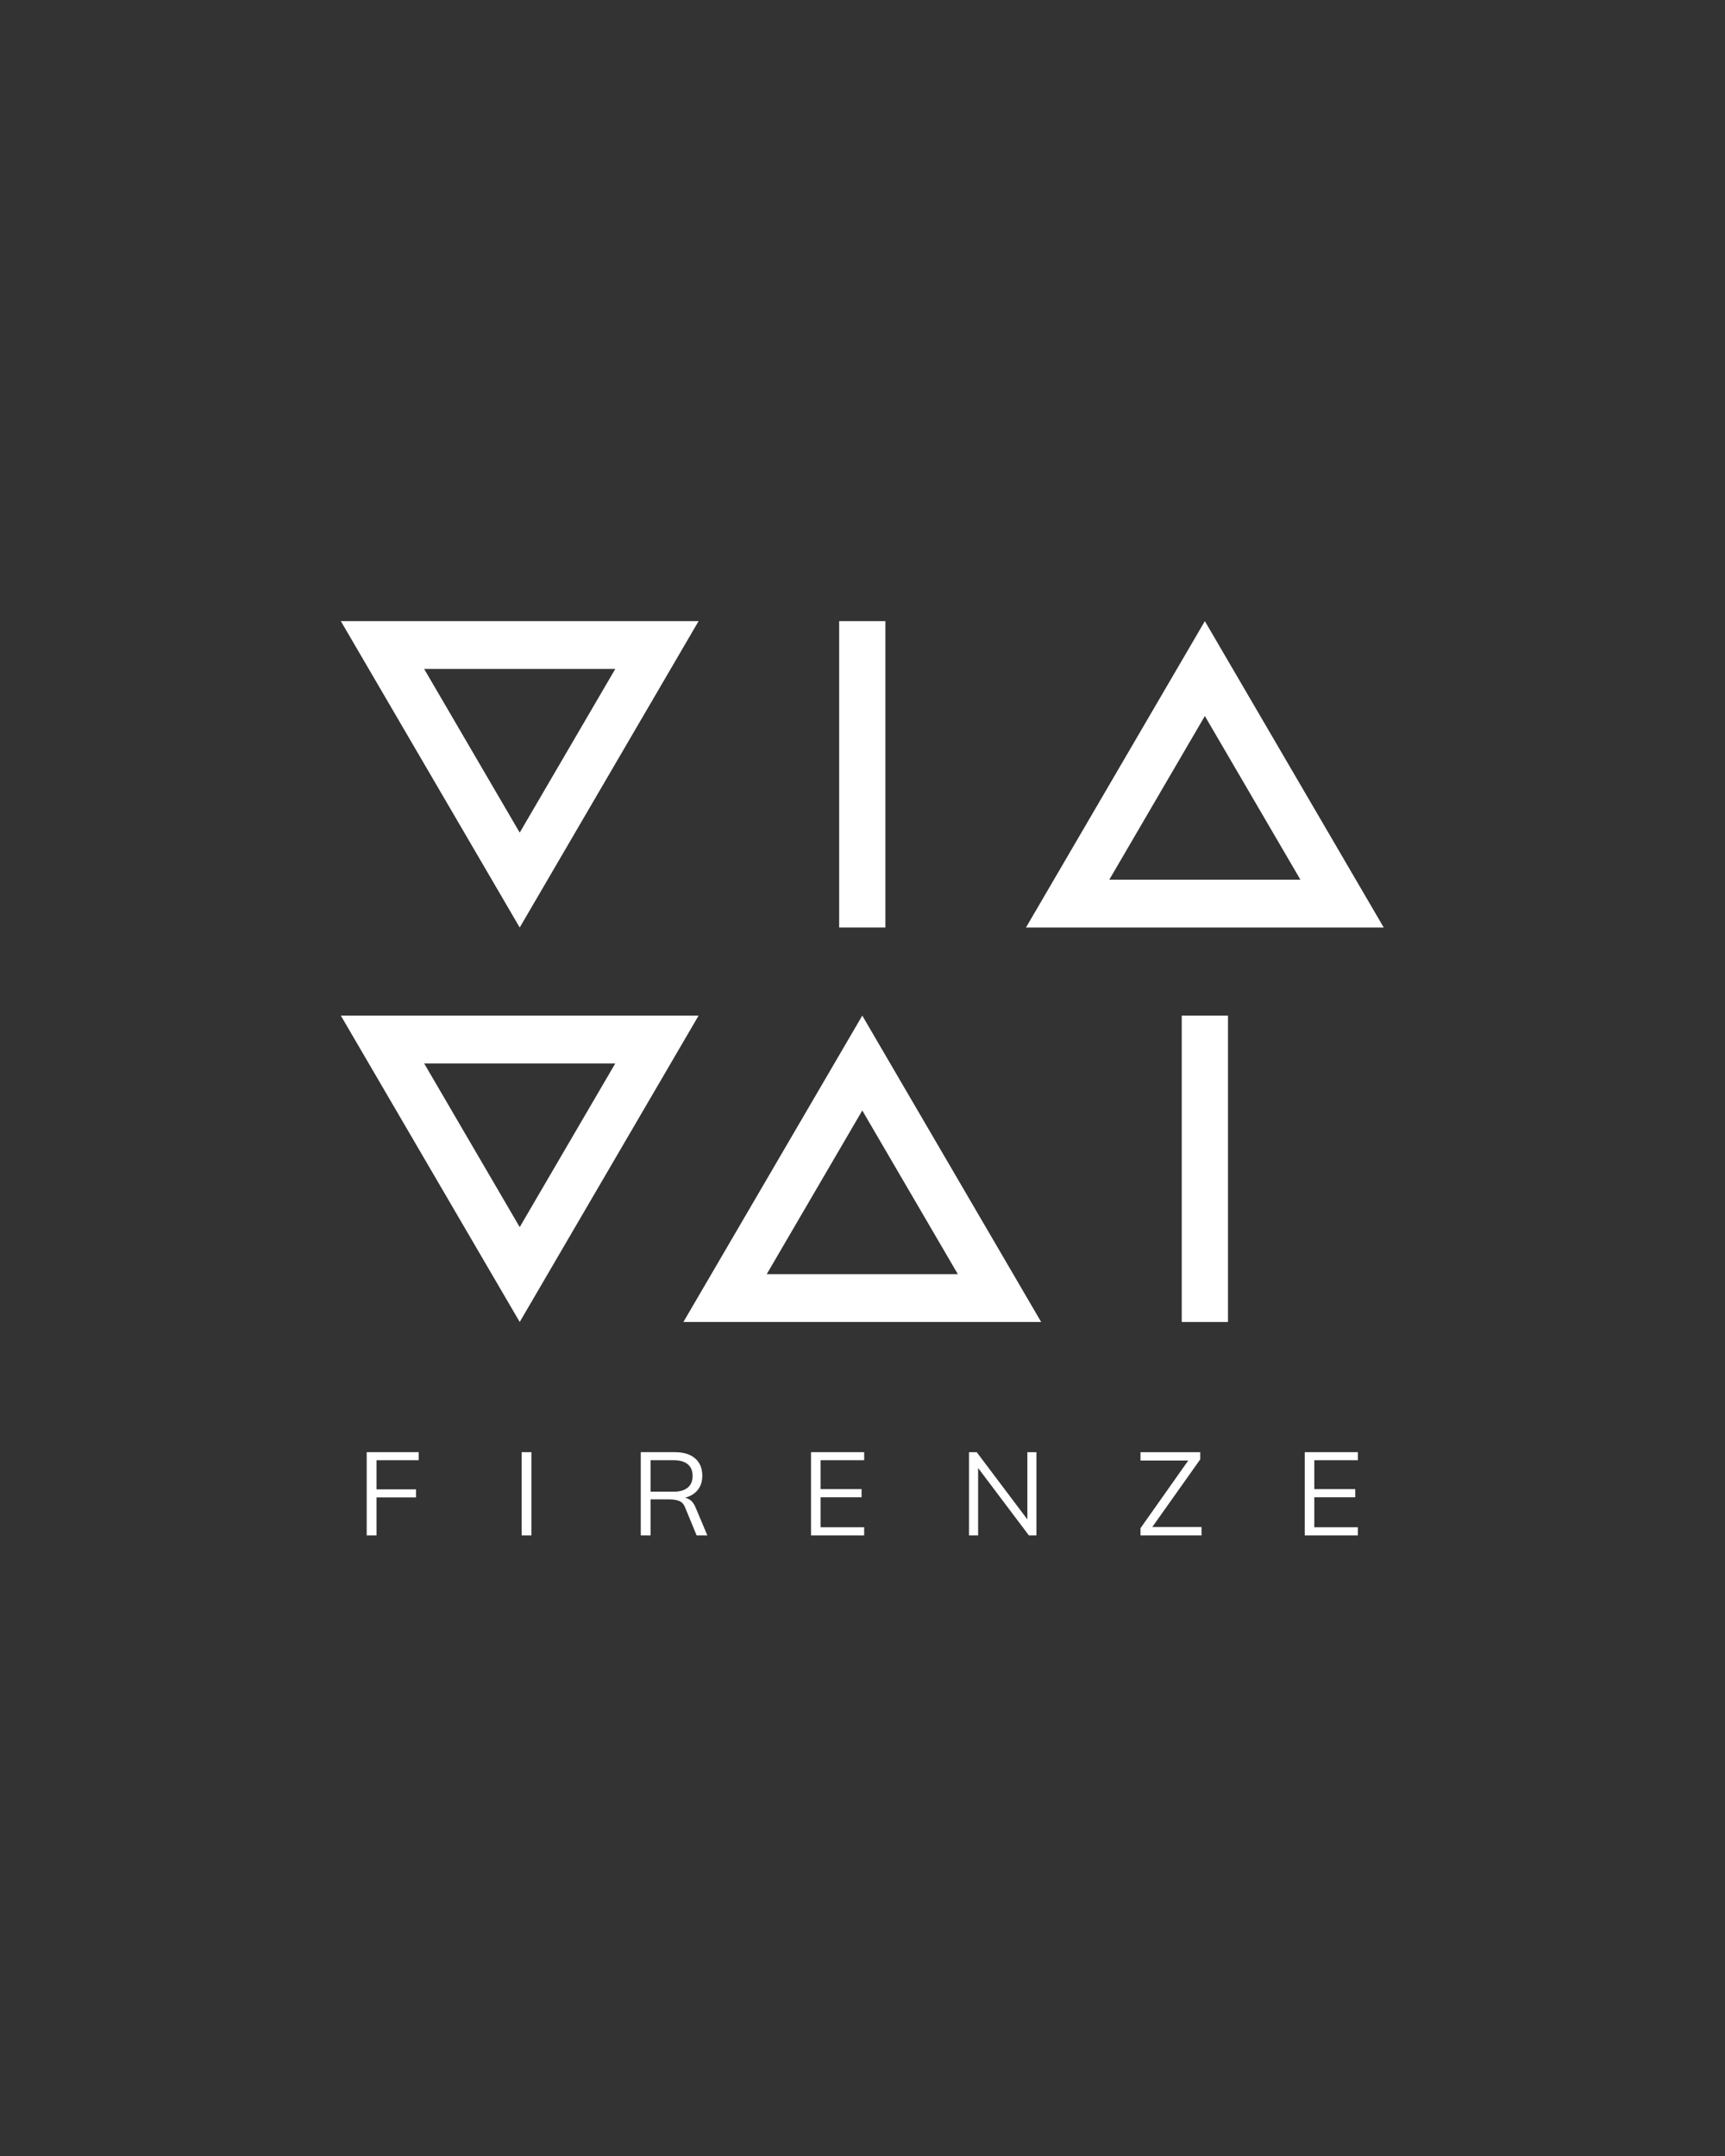 <?xml version="1.0" encoding="UTF-8" standalone="no"?> <svg xmlns:inkscape="http://www.inkscape.org/namespaces/inkscape" xmlns:sodipodi="http://sodipodi.sourceforge.net/DTD/sodipodi-0.dtd" xmlns="http://www.w3.org/2000/svg" xmlns:svg="http://www.w3.org/2000/svg" version="1.1" id="svg2" width="1440" height="1800" viewBox="0 0 1440 1800"><rect x="0" y="0" width="1440" height="1800" fill="#333333" stroke="none"/><defs id="defs6"><clipPath id="clipPath42"><path d="M 0,1350 H 1080 V 0 H 0 Z" id="path40"></path></clipPath></defs><g id="g8" transform="matrix(1.333,0,0,-1.333,0,1800)"><g id="g10" transform="translate(437.488,961.312)"><path d="m 0,0 h -224.042 l 112.021,-191.889 z m -52.18,-29.959 -59.841,-102.507 -59.842,102.507 z" style="fill:#ffffff;fill-opacity:1;fill-rule:nonzero;stroke:none" id="path12"></path></g><g id="g14" transform="translate(437.488,714.242)"><path d="m 0,0 h -224.042 l 112.021,-191.889 z m -52.18,-29.959 -59.841,-102.507 -59.842,102.507 z" style="fill:#ffffff;fill-opacity:1;fill-rule:nonzero;stroke:none" id="path16"></path></g><g id="g18" transform="translate(754.533,961.312)"><path d="M 0,0 -112.021,-191.889 H 112.021 Z M 0,-59.423 59.842,-161.931 H -59.842 Z" style="fill:#ffffff;fill-opacity:1;fill-rule:nonzero;stroke:none" id="path20"></path></g><g id="g22" transform="translate(540,714.242)"><path d="M 0,0 -112.021,-191.889 H 112.021 Z M 0,-59.423 59.842,-161.931 H -59.842 Z" style="fill:#ffffff;fill-opacity:1;fill-rule:nonzero;stroke:none" id="path24"></path></g><path d="m 554.48,769.422 h -28.96 v 191.889 h 28.96 z" style="fill:#ffffff;fill-opacity:1;fill-rule:nonzero;stroke:none" id="path26"></path><path d="m 769.013,522.353 h -28.96 v 191.889 h 28.96 z" style="fill:#ffffff;fill-opacity:1;fill-rule:nonzero;stroke:none" id="path28"></path><g id="g30" transform="translate(229.645,388.688)"><path d="M 0,0 V 52.133 H 32.538 V 47.105 H 6.138 V 28.839 H 30.911 V 23.811 H 6.138 L 6.138,0 Z" style="fill:#ffffff;fill-opacity:1;fill-rule:nonzero;stroke:none" id="path32"></path></g><path d="m 326.663,440.822 h 6.138 v -52.133 h -6.138 z" style="fill:#ffffff;fill-opacity:1;fill-rule:nonzero;stroke:none" id="path34"></path><g id="g36"><g id="g38" clip-path="url(#clipPath42)"><g id="g44" transform="translate(407.413,416.049)"><path d="m 0,0 h 14.271 c 3.945,0 6.94,0.85 8.985,2.551 2.046,1.701 3.07,4.152 3.07,7.359 0,3.204 -1.024,5.643 -3.07,7.32 -2.045,1.676 -5.04,2.515 -8.985,2.515 H 0 Z m -6.138,-27.36 v 52.133 h 21.297 c 5.473,0 9.711,-1.294 12.719,-3.883 3.006,-2.587 4.512,-6.2 4.512,-10.832 C 32.39,6.999 31.711,4.4 30.355,2.255 28.999,0.112 27.102,-1.529 24.661,-2.661 22.222,-3.797 19.375,-4.362 16.12,-4.362 l 1.332,0.961 h 1.479 c 2.02,0 3.833,-0.493 5.434,-1.479 1.603,-0.987 2.872,-2.637 3.809,-4.954 L 35.569,-27.36 H 28.84 l -7.1,17.23 c -0.838,2.217 -2.096,3.66 -3.771,4.326 -1.676,0.664 -3.772,0.998 -6.285,0.998 H 0 V -27.36 Z" style="fill:#ffffff;fill-opacity:1;fill-rule:nonzero;stroke:none" id="path46"></path></g><g id="g48" transform="translate(507.905,388.688)"><path d="M 0,0 V 52.133 H 33.276 V 47.105 H 5.99 V 28.987 H 31.651 V 23.885 H 5.99 V 5.102 H 33.276 V 0 Z" style="fill:#ffffff;fill-opacity:1;fill-rule:nonzero;stroke:none" id="path50"></path></g><g id="g52" transform="translate(606.846,388.688)"><path d="M 0,0 V 52.133 H 4.806 L 38.23,7.765 h -1.701 v 44.368 h 5.694 V 0 h -4.73 L 4.069,44.368 H 5.694 L 5.694,0 Z" style="fill:#ffffff;fill-opacity:1;fill-rule:nonzero;stroke:none" id="path54"></path></g><g id="g56" transform="translate(714.221,388.688)"><path d="M 0,0 V 4.512 L 31.576,49.248 V 46.883 H 0 v 5.25 H 37.418 V 47.621 L 5.766,2.957 V 5.25 H 38.23 V 0 Z" style="fill:#ffffff;fill-opacity:1;fill-rule:nonzero;stroke:none" id="path58"></path></g><g id="g60" transform="translate(817.078,388.688)"><path d="M 0,0 V 52.133 H 33.276 V 47.105 H 5.99 V 28.987 H 31.651 V 23.885 H 5.99 V 5.102 H 33.276 V 0 Z" style="fill:#ffffff;fill-opacity:1;fill-rule:nonzero;stroke:none" id="path62"></path></g></g></g></g></svg> 